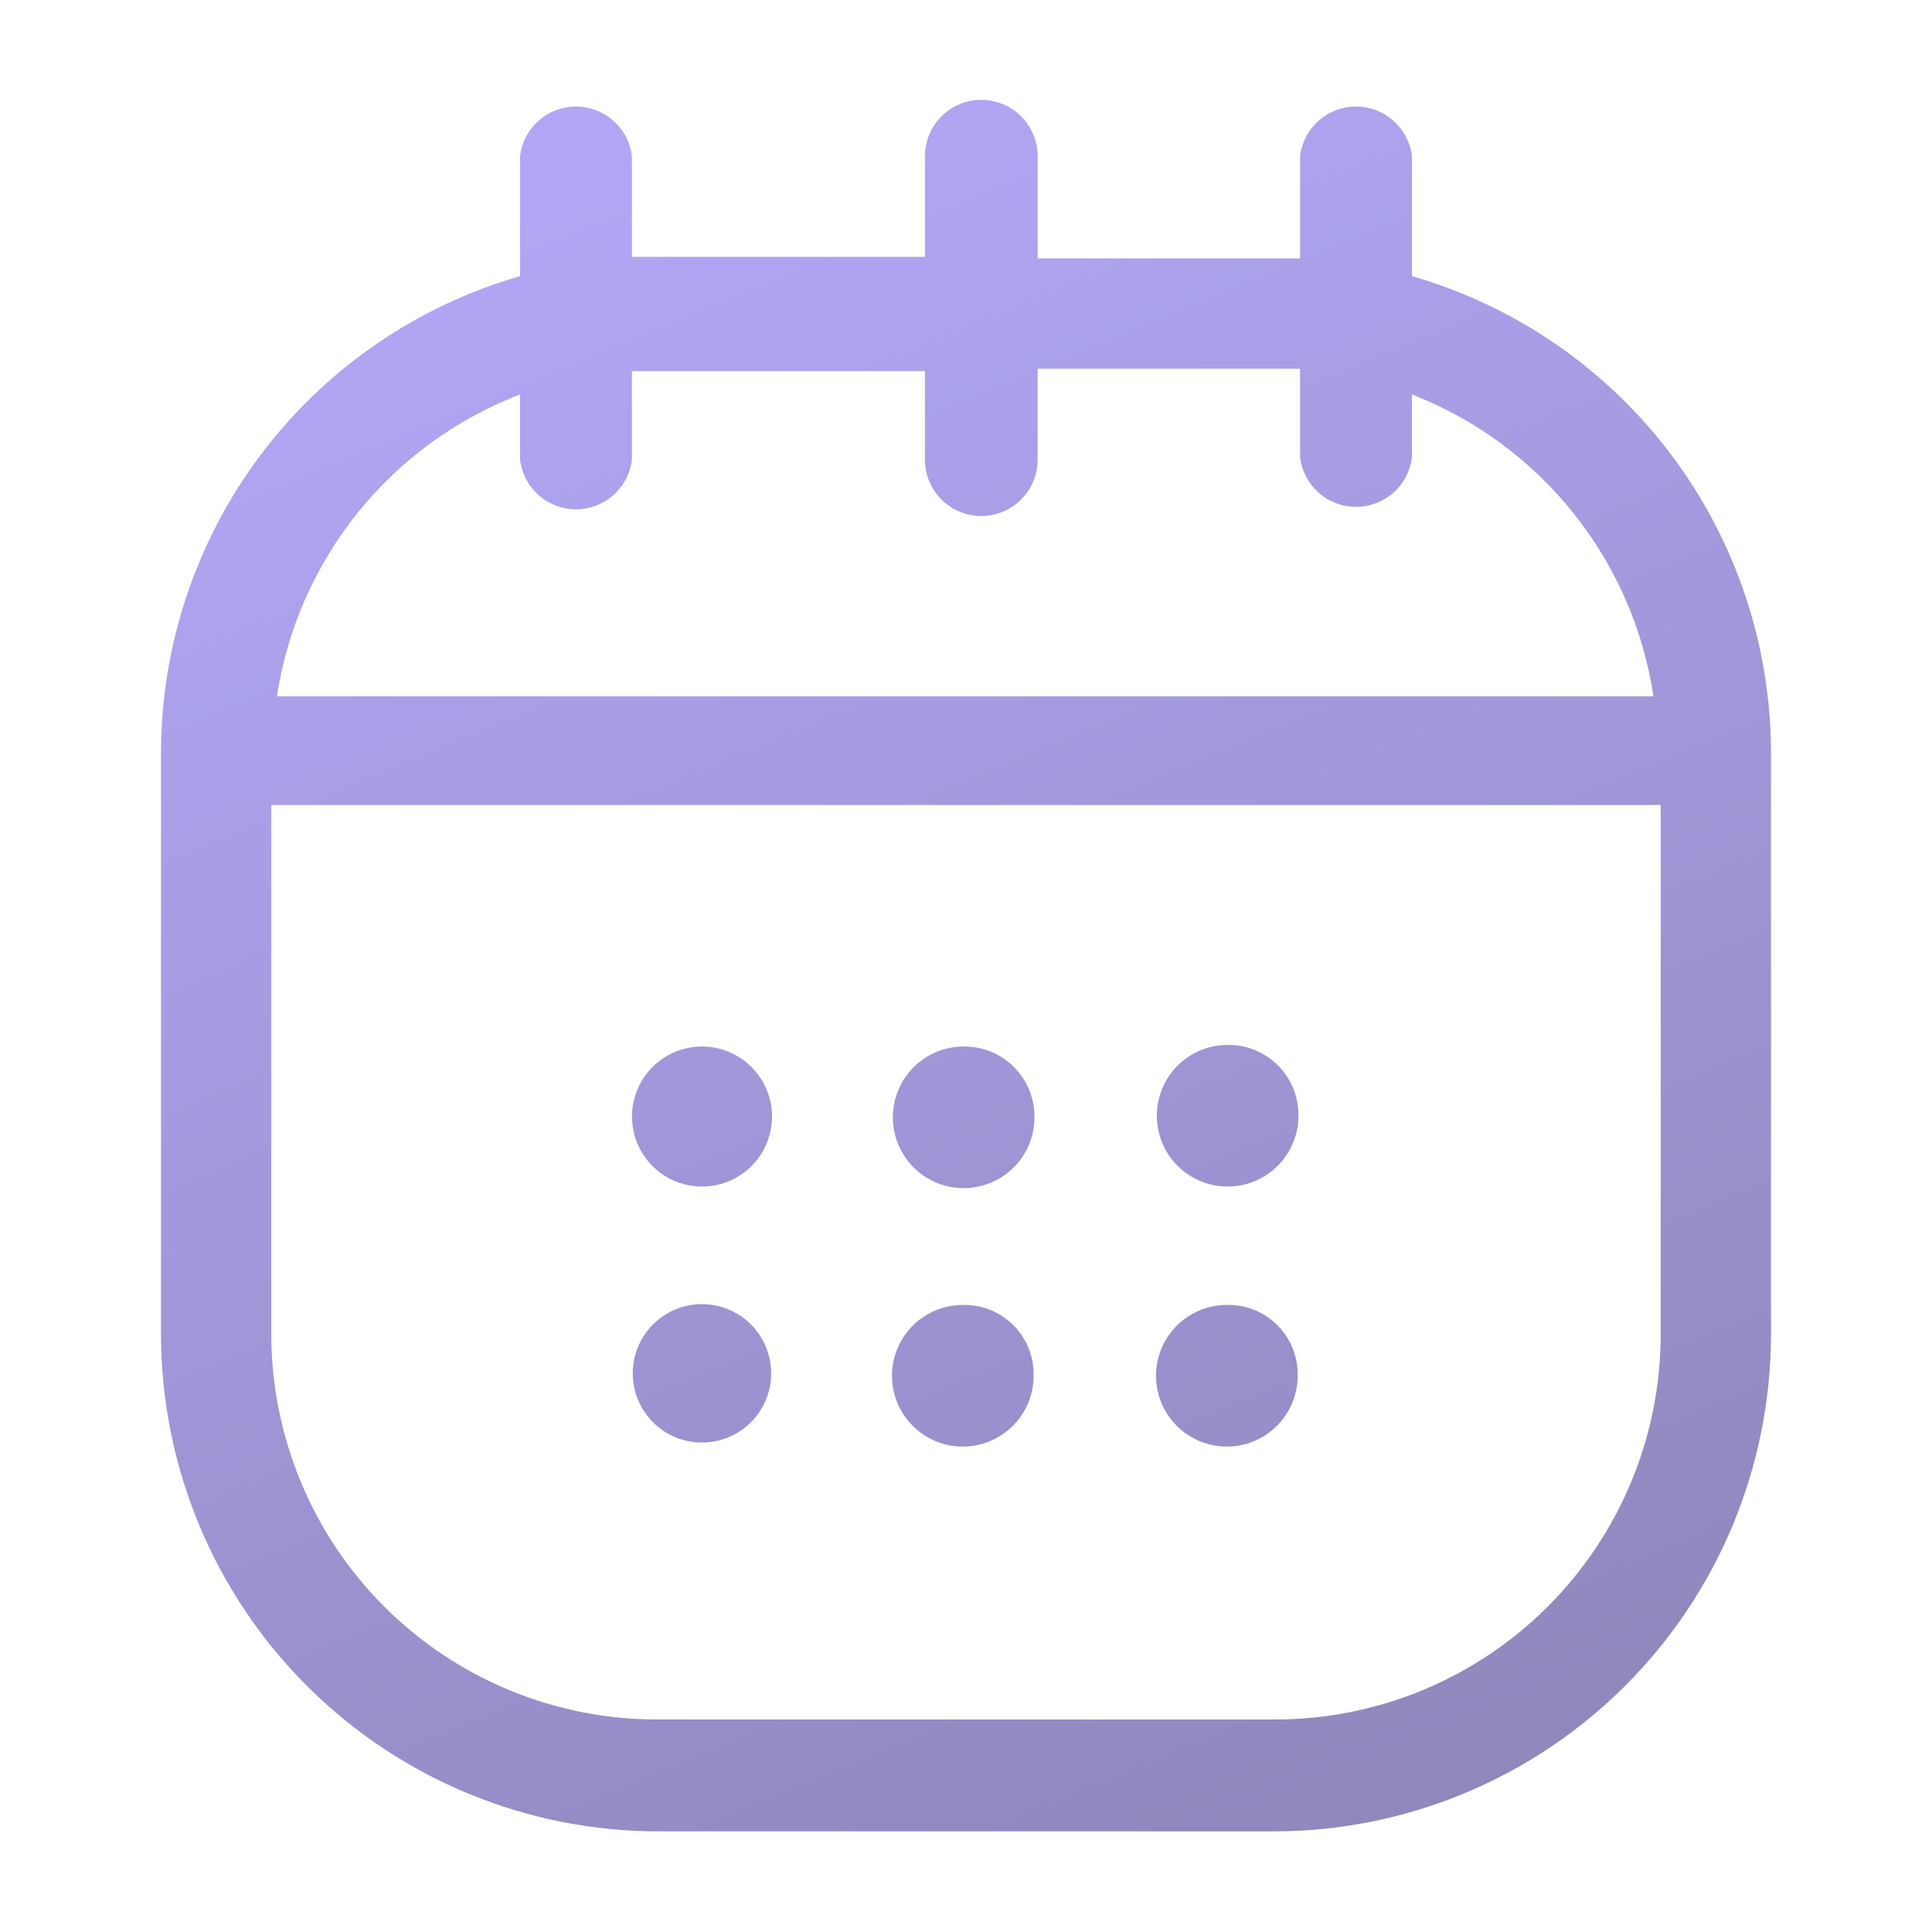 <?xml version="1.0" encoding="UTF-8"?> <svg xmlns="http://www.w3.org/2000/svg" width="100" height="100" viewBox="0 0 100 100" fill="none"><path d="M73.083 14.292V8.084C72.998 7.375 72.657 6.723 72.123 6.25C71.589 5.776 70.901 5.515 70.188 5.515C69.474 5.515 68.786 5.776 68.252 6.25C67.719 6.723 67.377 7.375 67.292 8.084V13.375H65.958H53.708V8.084C53.708 7.31 53.401 6.568 52.854 6.021C52.307 5.474 51.565 5.167 50.792 5.167C50.018 5.167 49.276 5.474 48.729 6.021C48.182 6.568 47.875 7.31 47.875 8.084V13.292H34.042H32.708V8.084C32.623 7.375 32.282 6.723 31.748 6.25C31.214 5.776 30.526 5.515 29.812 5.515C29.099 5.515 28.411 5.776 27.877 6.25C27.343 6.723 27.002 7.375 26.917 8.084V14.292C21.565 15.836 16.86 19.075 13.508 23.524C10.157 27.972 8.341 33.389 8.333 38.959V69.125C8.355 75.947 11.084 82.482 15.919 87.294C20.755 92.106 27.303 94.803 34.125 94.792H66.042C72.835 94.759 79.34 92.043 84.14 87.236C88.939 82.428 91.645 75.919 91.667 69.125V38.959C91.659 33.389 89.843 27.972 86.492 23.524C83.14 19.075 78.435 15.836 73.083 14.292ZM26.917 20.417V23.792C27.002 24.5 27.343 25.153 27.877 25.626C28.411 26.099 29.099 26.361 29.812 26.361C30.526 26.361 31.214 26.099 31.748 25.626C32.282 25.153 32.623 24.5 32.708 23.792V19.209C33.167 19.209 33.583 19.209 34.042 19.209H47.875V23.792C47.875 24.566 48.182 25.307 48.729 25.854C49.276 26.401 50.018 26.709 50.792 26.709C51.565 26.709 52.307 26.401 52.854 25.854C53.401 25.307 53.708 24.566 53.708 23.792V19.084H65.958C66.417 19.084 66.833 19.084 67.292 19.084V23.667C67.377 24.375 67.719 25.028 68.252 25.501C68.786 25.974 69.474 26.236 70.188 26.236C70.901 26.236 71.589 25.974 72.123 25.501C72.657 25.028 72.998 24.375 73.083 23.667V20.417C76.358 21.691 79.238 23.806 81.433 26.55C83.628 29.293 85.059 32.568 85.583 36.042H14.333C14.865 32.559 16.309 29.278 18.519 26.534C20.729 23.789 23.627 21.679 26.917 20.417ZM65.958 89H34.042C28.756 89.011 23.681 86.925 19.931 83.199C16.182 79.473 14.064 74.411 14.042 69.125V41.667H85.958V68.959C85.969 71.59 85.46 74.198 84.459 76.632C83.459 79.065 81.986 81.277 80.128 83.14C78.269 85.003 76.06 86.479 73.628 87.485C71.197 88.491 68.59 89.006 65.958 89ZM39.958 57.667C39.983 58.389 39.792 59.102 39.409 59.714C39.026 60.326 38.469 60.81 37.809 61.104C37.15 61.398 36.417 61.487 35.706 61.362C34.995 61.236 34.337 60.901 33.818 60.4C33.298 59.898 32.94 59.253 32.79 58.546C32.64 57.84 32.704 57.105 32.974 56.435C33.244 55.766 33.709 55.192 34.307 54.788C34.906 54.384 35.611 54.167 36.333 54.167C37.273 54.166 38.177 54.531 38.853 55.184C39.53 55.837 39.926 56.727 39.958 57.667ZM53.542 57.667C53.575 58.404 53.385 59.133 52.997 59.76C52.609 60.387 52.041 60.883 51.368 61.182C50.694 61.482 49.945 61.571 49.22 61.439C48.495 61.306 47.826 60.958 47.301 60.44C46.777 59.921 46.421 59.257 46.28 58.533C46.139 57.809 46.219 57.06 46.511 56.383C46.802 55.705 47.291 55.132 47.913 54.736C48.536 54.341 49.263 54.143 50 54.167C50.926 54.188 51.808 54.562 52.467 55.213C53.125 55.864 53.51 56.742 53.542 57.667ZM67.208 57.667C67.225 58.397 67.023 59.116 66.628 59.731C66.234 60.345 65.665 60.828 64.994 61.117C64.323 61.407 63.581 61.489 62.863 61.353C62.145 61.218 61.484 60.871 60.965 60.358C60.446 59.844 60.091 59.187 59.948 58.471C59.804 57.755 59.877 57.012 60.159 56.338C60.44 55.664 60.916 55.089 61.527 54.687C62.137 54.286 62.853 54.075 63.583 54.084C64.538 54.084 65.453 54.46 66.132 55.131C66.811 55.801 67.197 56.713 67.208 57.667ZM39.917 71.125C39.911 71.596 39.813 72.061 39.628 72.493C39.443 72.926 39.174 73.318 38.838 73.647C38.501 73.976 38.103 74.235 37.666 74.41C37.229 74.585 36.762 74.672 36.292 74.667C35.583 74.659 34.893 74.441 34.308 74.04C33.724 73.639 33.271 73.074 33.007 72.416C32.744 71.759 32.681 71.037 32.828 70.344C32.974 69.65 33.322 69.016 33.829 68.521C34.336 68.026 34.979 67.692 35.675 67.561C36.372 67.431 37.092 67.511 37.743 67.79C38.395 68.068 38.949 68.534 39.336 69.128C39.723 69.722 39.925 70.417 39.917 71.125ZM53.5 71.125C53.517 71.854 53.316 72.571 52.923 73.185C52.53 73.799 51.964 74.281 51.295 74.572C50.627 74.862 49.887 74.947 49.17 74.815C48.454 74.683 47.793 74.34 47.272 73.831C46.75 73.322 46.393 72.669 46.245 71.955C46.096 71.242 46.164 70.5 46.439 69.825C46.714 69.151 47.183 68.573 47.788 68.166C48.392 67.76 49.105 67.542 49.833 67.542C50.311 67.531 50.786 67.615 51.23 67.79C51.675 67.966 52.08 68.228 52.421 68.562C52.763 68.895 53.034 69.294 53.219 69.734C53.405 70.175 53.5 70.648 53.5 71.125ZM67.167 71.125C67.183 71.854 66.982 72.571 66.59 73.185C66.197 73.799 65.63 74.281 64.962 74.572C64.294 74.862 63.554 74.947 62.837 74.815C62.12 74.683 61.459 74.34 60.938 73.831C60.417 73.322 60.059 72.669 59.911 71.955C59.763 71.242 59.83 70.5 60.105 69.825C60.38 69.151 60.85 68.573 61.455 68.166C62.059 67.76 62.771 67.542 63.5 67.542C63.978 67.531 64.453 67.615 64.897 67.79C65.341 67.966 65.746 68.228 66.088 68.562C66.43 68.895 66.701 69.294 66.886 69.734C67.072 70.175 67.167 70.648 67.167 71.125Z" fill="url(#paint0_linear_6498_3668)" fill-opacity="0.7"></path><defs><linearGradient id="paint0_linear_6498_3668" x1="28.294" y1="9.997" x2="73.824" y2="119.121" gradientUnits="userSpaceOnUse"><stop stop-color="#9081F2"></stop><stop offset="1" stop-color="#534B8C"></stop></linearGradient></defs></svg> 